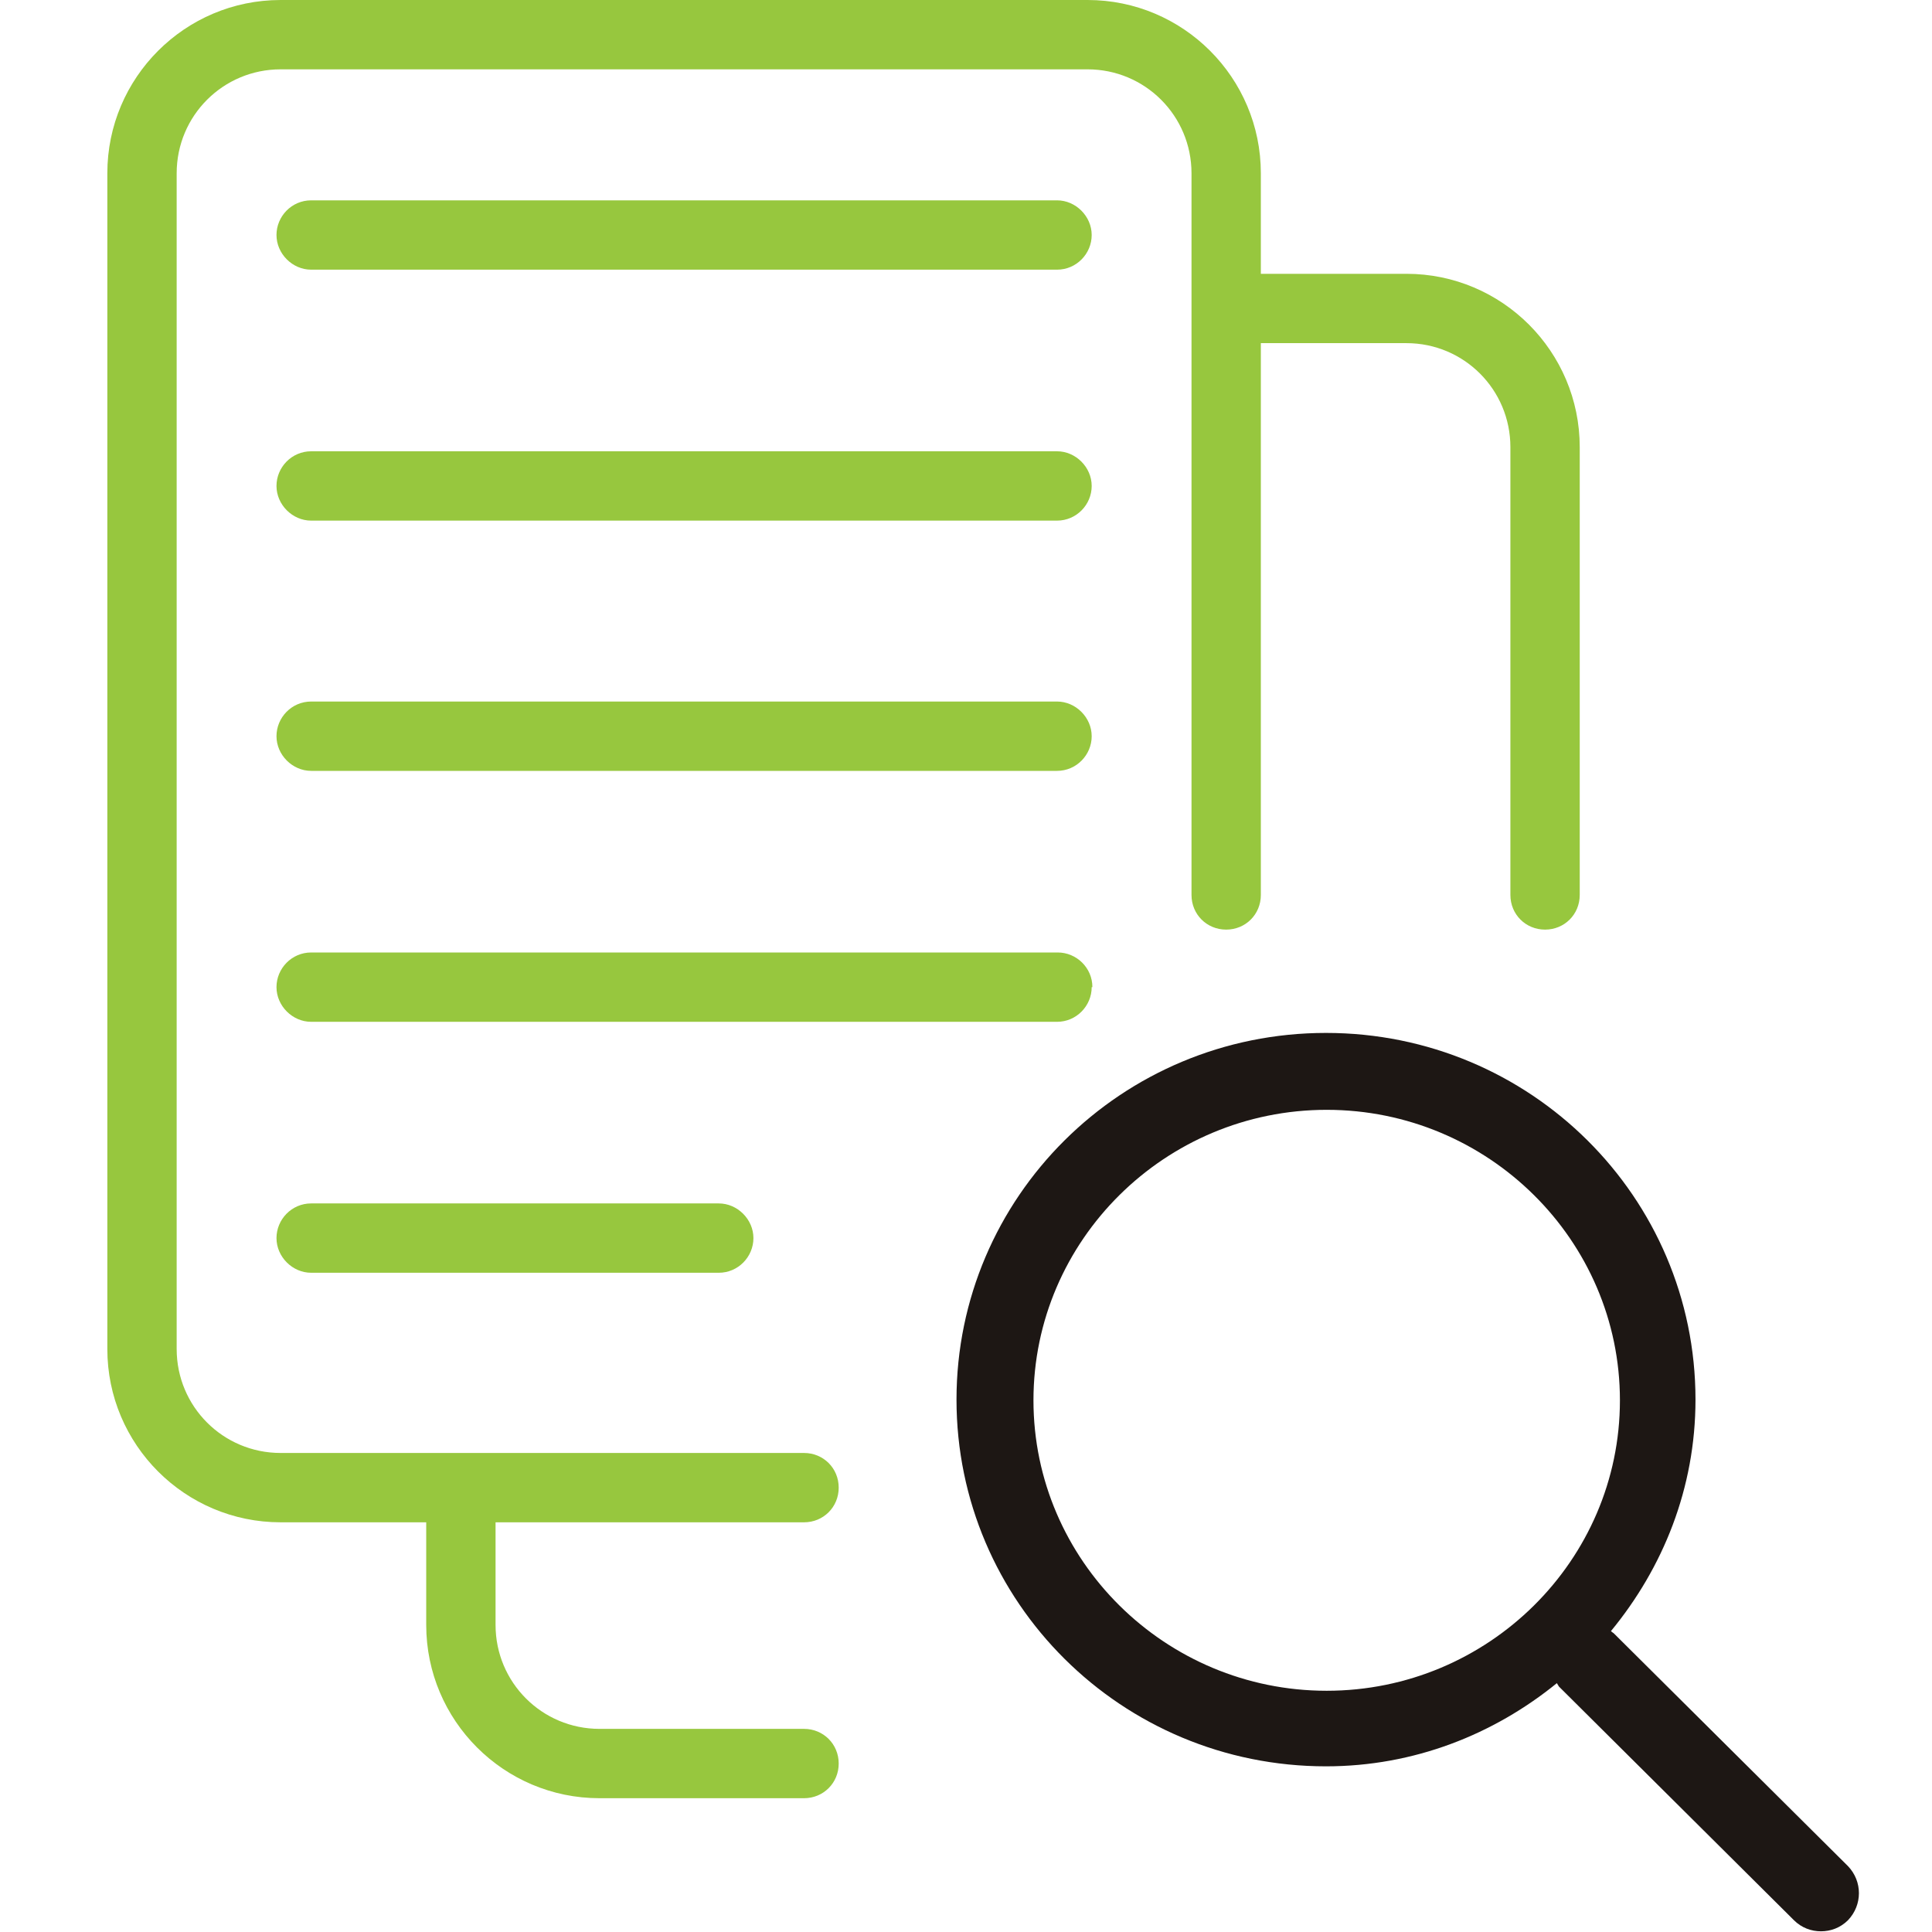 <svg width="36" height="36" viewBox="0 0 36 36" fill="none" xmlns="http://www.w3.org/2000/svg">
<g clip-path="url(#clip0_516_92)">
<path d="M14.982 28.366C15.343 28.366 15.628 28.082 15.628 27.72C15.628 27.358 15.343 27.074 14.982 27.074H5.229C4.157 27.074 3.292 26.209 3.292 25.137V3.229C3.292 2.157 4.157 1.292 5.229 1.292H20.265C21.337 1.292 22.202 2.157 22.202 3.229V16.676C22.202 17.038 22.486 17.322 22.848 17.322C23.21 17.322 23.494 17.038 23.494 16.676V6.394H26.207C27.279 6.394 28.144 7.259 28.144 8.332V16.676C28.144 17.038 28.428 17.322 28.79 17.322C29.152 17.322 29.436 17.038 29.436 16.676V8.332C29.436 6.549 27.989 5.102 26.207 5.102H23.494V3.229C23.494 1.447 22.047 0 20.265 0H5.229C3.447 0 2 1.447 2 3.229V25.137C2 26.919 3.447 28.366 5.229 28.366H7.942V30.278C7.942 32.06 9.389 33.507 11.171 33.507H14.982C15.343 33.507 15.628 33.223 15.628 32.861C15.628 32.499 15.343 32.215 14.982 32.215H11.171C10.099 32.215 9.234 31.35 9.234 30.278V28.366H14.982Z" fill="#97C73E"/>
<path d="M34.448 34.786L30.069 30.433C30.069 30.433 30.03 30.407 30.017 30.394C30.986 29.218 31.593 27.733 31.593 26.08C31.593 22.308 28.519 19.247 24.708 19.247C20.898 19.247 17.823 22.308 17.823 26.08C17.823 29.851 20.898 32.913 24.708 32.913C26.349 32.913 27.834 32.319 29.01 31.363C29.023 31.389 29.035 31.401 29.049 31.427L33.427 35.78C33.569 35.922 33.75 35.987 33.931 35.987C34.112 35.987 34.293 35.922 34.435 35.78C34.706 35.496 34.706 35.057 34.435 34.773L34.448 34.786ZM24.721 31.505C21.712 31.505 19.257 29.076 19.257 26.093C19.257 23.109 21.712 20.68 24.721 20.68C27.731 20.68 30.185 23.109 30.185 26.093C30.185 29.076 27.731 31.505 24.721 31.505Z" fill="#1D1714"/>
<path d="M19.696 3.733H5.798C5.436 3.733 5.152 4.03 5.152 4.379C5.152 4.728 5.449 5.025 5.798 5.025H19.696C20.058 5.025 20.342 4.728 20.342 4.379C20.342 4.03 20.045 3.733 19.696 3.733Z" fill="#97C73E"/>
<path d="M19.696 8.409H5.798C5.436 8.409 5.152 8.706 5.152 9.055C5.152 9.404 5.449 9.701 5.798 9.701H19.696C20.058 9.701 20.342 9.404 20.342 9.055C20.342 8.706 20.045 8.409 19.696 8.409Z" fill="#97C73E"/>
<path d="M19.696 13.072H5.798C5.436 13.072 5.152 13.369 5.152 13.718C5.152 14.067 5.449 14.364 5.798 14.364H19.696C20.058 14.364 20.342 14.067 20.342 13.718C20.342 13.369 20.045 13.072 19.696 13.072Z" fill="#97C73E"/>
<path d="M20.355 18.394C20.355 18.032 20.058 17.748 19.709 17.748H5.798C5.436 17.748 5.152 18.045 5.152 18.394C5.152 18.743 5.449 19.04 5.798 19.04H19.696C20.058 19.04 20.342 18.743 20.342 18.394H20.355Z" fill="#97C73E"/>
<path d="M5.798 22.424C5.436 22.424 5.152 22.721 5.152 23.07C5.152 23.419 5.449 23.716 5.798 23.716H13.393C13.755 23.716 14.039 23.419 14.039 23.07C14.039 22.721 13.742 22.424 13.393 22.424H5.798Z" fill="#97C73E"/>
</g>
<defs>
<clipPath id="clip0_516_92">
<rect width="32.654" height="36" fill="white" transform="translate(2)"/>
</clipPath>
</defs>
</svg>
